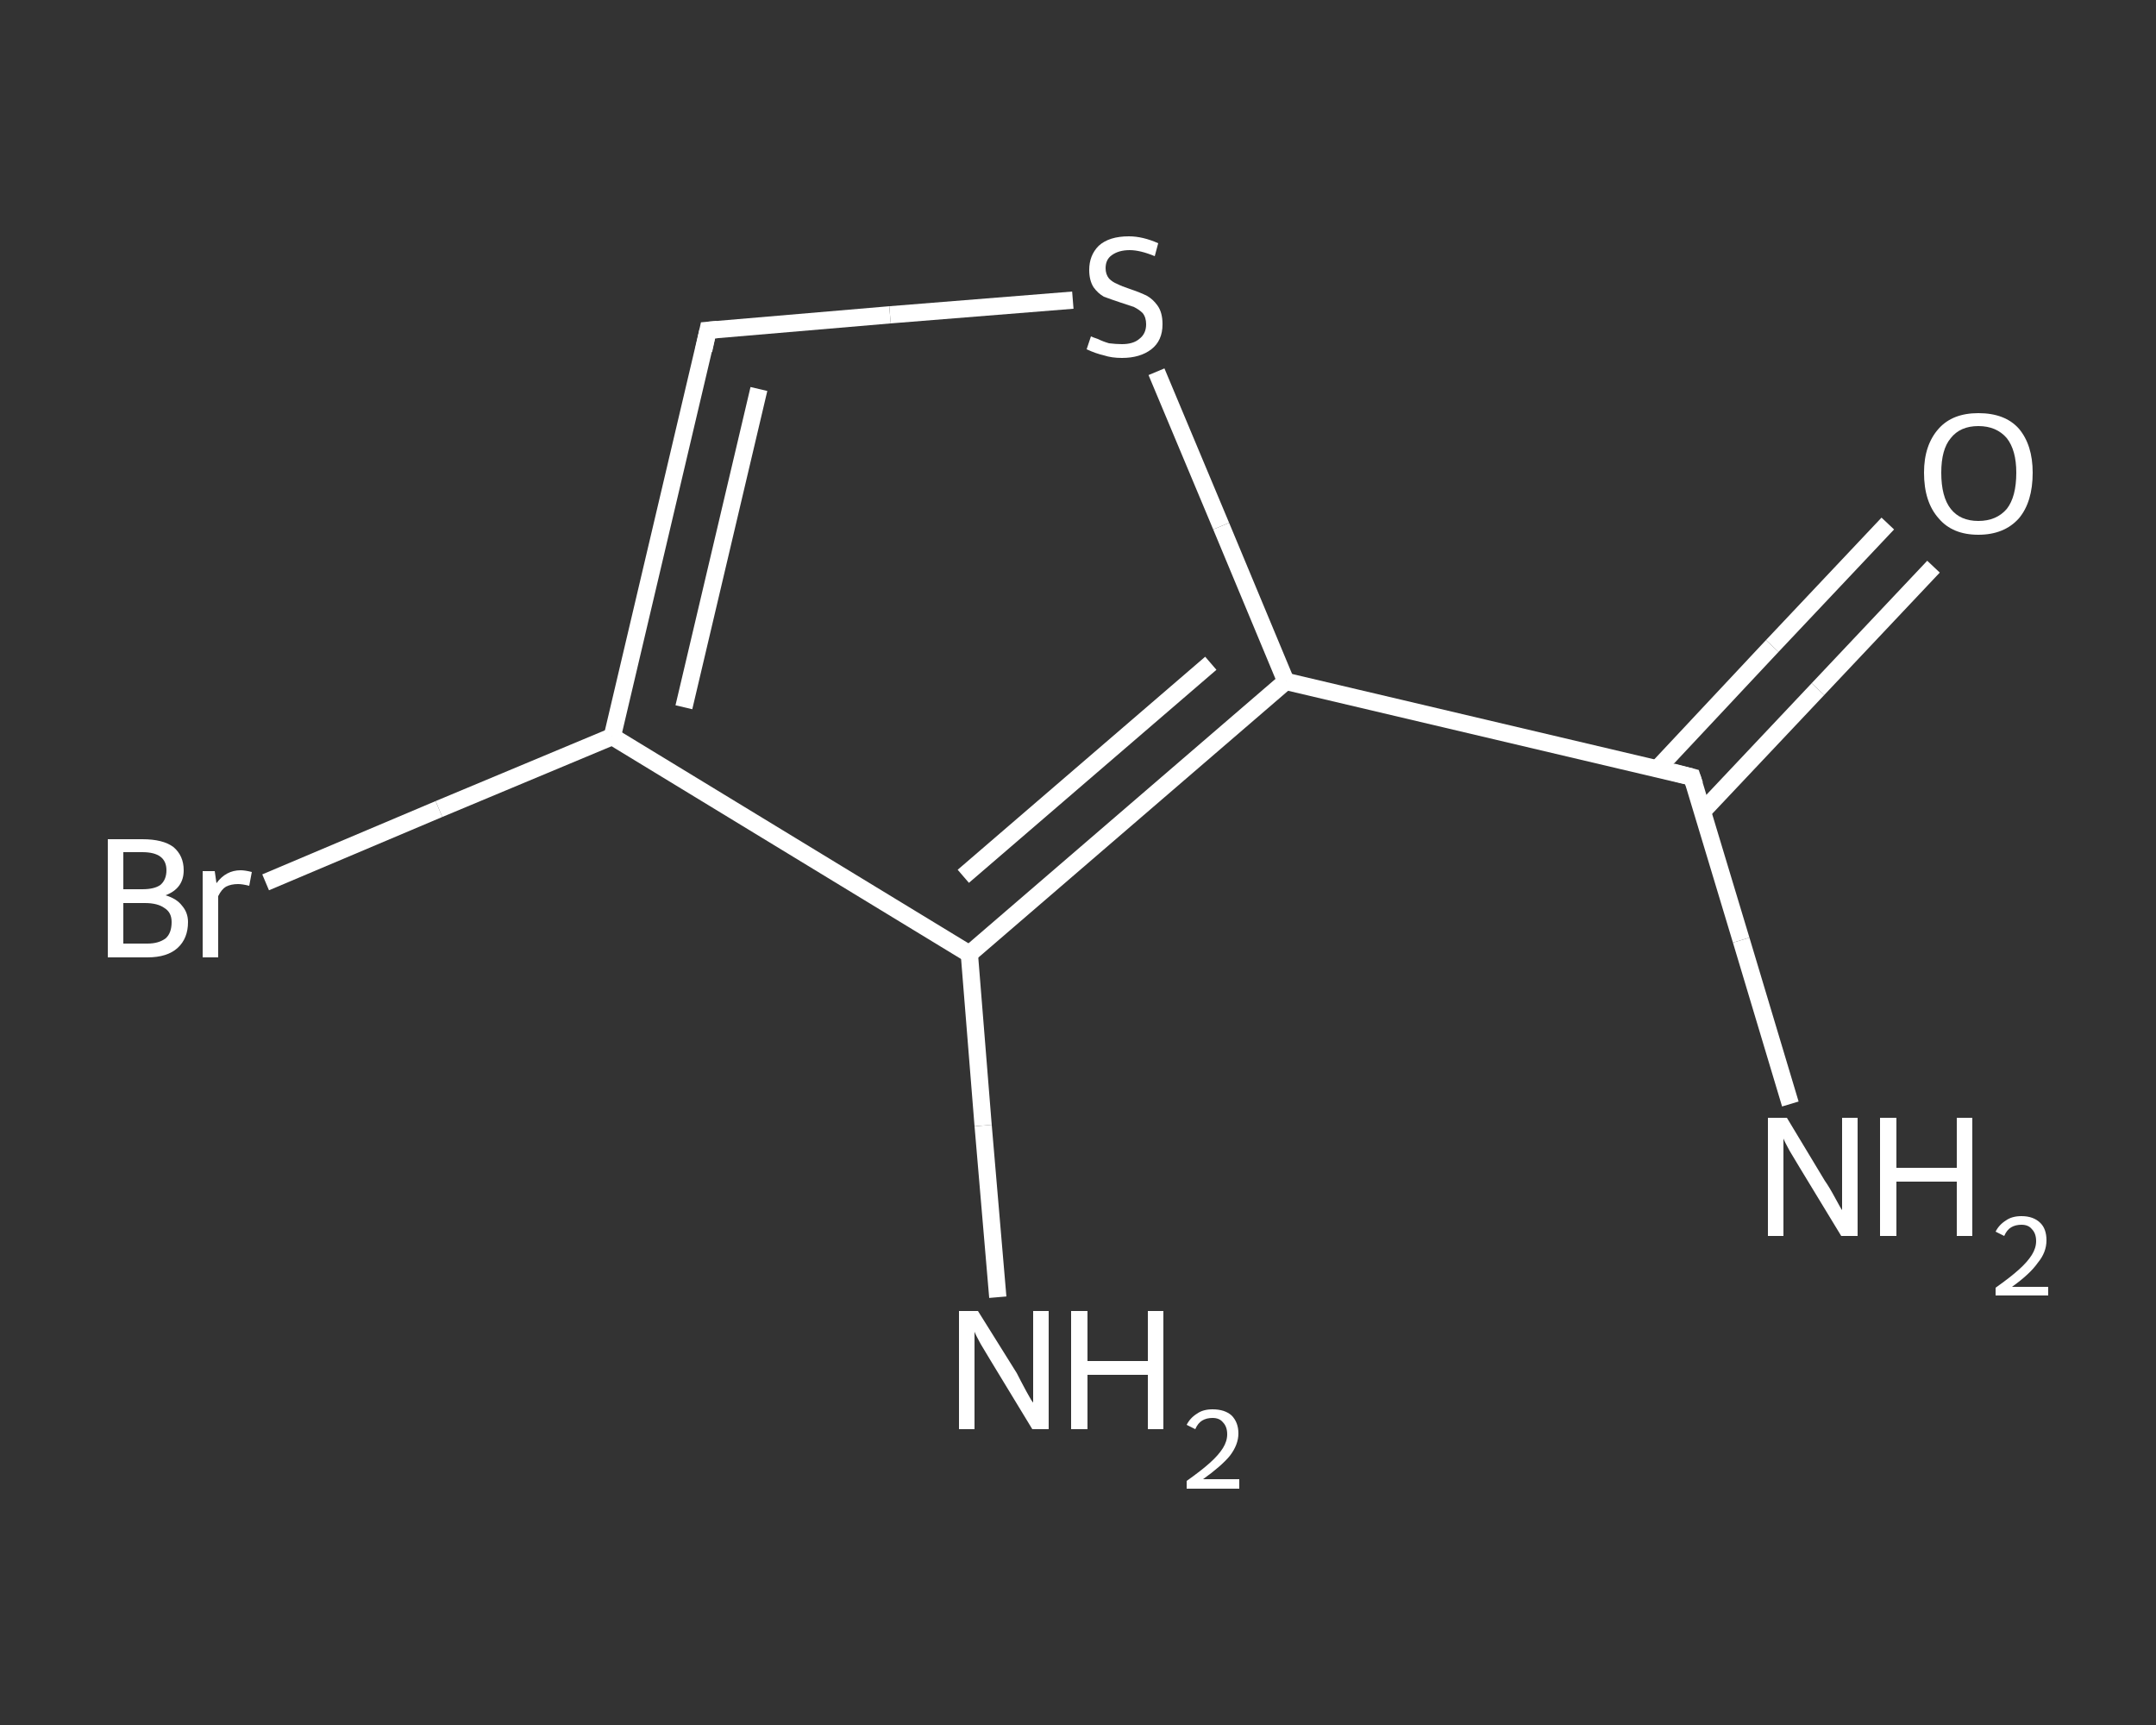 <?xml version='1.0' encoding='iso-8859-1'?>
<svg version='1.1' baseProfile='full'
              xmlns='http://www.w3.org/2000/svg'
                      xmlns:rdkit='http://www.rdkit.org/xml'
                      xmlns:xlink='http://www.w3.org/1999/xlink'
                  xml:space='preserve'
width='250px' height='200px' viewBox='0 0 250 200'>
<rect x="0" y="0" width="250" height="200" fill="#333333" stroke="none"/>
<!-- END OF HEADER -->
<rect style='opacity:1.0;fill:transparent;stroke:none' width='250.0' height='200.0' x='0.0' y='0.0'> </rect>
<path class='bond-0 atom-0 atom-1' d='M 207.6,128.0 L 201.9,109.0' style='fill:none;fill-rule:evenodd;stroke:#FFFFFF;stroke-width:2.0px;stroke-linecap:butt;stroke-linejoin:miter;stroke-opacity:1' />
<path class='bond-0 atom-0 atom-1' d='M 201.9,109.0 L 196.2,90.1' style='fill:none;fill-rule:evenodd;stroke:#FFFFFF;stroke-width:2.0px;stroke-linecap:butt;stroke-linejoin:miter;stroke-opacity:1' />
<path class='bond-1 atom-1 atom-2' d='M 197.4,94.1 L 210.8,79.9' style='fill:none;fill-rule:evenodd;stroke:#FFFFFF;stroke-width:2.0px;stroke-linecap:butt;stroke-linejoin:miter;stroke-opacity:1' />
<path class='bond-1 atom-1 atom-2' d='M 210.8,79.9 L 224.2,65.7' style='fill:none;fill-rule:evenodd;stroke:#FFFFFF;stroke-width:2.0px;stroke-linecap:butt;stroke-linejoin:miter;stroke-opacity:1' />
<path class='bond-1 atom-1 atom-2' d='M 192.2,89.1 L 205.5,74.9' style='fill:none;fill-rule:evenodd;stroke:#FFFFFF;stroke-width:2.0px;stroke-linecap:butt;stroke-linejoin:miter;stroke-opacity:1' />
<path class='bond-1 atom-1 atom-2' d='M 205.5,74.9 L 218.9,60.7' style='fill:none;fill-rule:evenodd;stroke:#FFFFFF;stroke-width:2.0px;stroke-linecap:butt;stroke-linejoin:miter;stroke-opacity:1' />
<path class='bond-2 atom-1 atom-3' d='M 196.2,90.1 L 149.1,79.0' style='fill:none;fill-rule:evenodd;stroke:#FFFFFF;stroke-width:2.0px;stroke-linecap:butt;stroke-linejoin:miter;stroke-opacity:1' />
<path class='bond-3 atom-3 atom-4' d='M 149.1,79.0 L 141.6,61.0' style='fill:none;fill-rule:evenodd;stroke:#FFFFFF;stroke-width:2.0px;stroke-linecap:butt;stroke-linejoin:miter;stroke-opacity:1' />
<path class='bond-3 atom-3 atom-4' d='M 141.6,61.0 L 134.1,43.1' style='fill:none;fill-rule:evenodd;stroke:#FFFFFF;stroke-width:2.0px;stroke-linecap:butt;stroke-linejoin:miter;stroke-opacity:1' />
<path class='bond-4 atom-4 atom-5' d='M 124.4,34.8 L 103.2,36.5' style='fill:none;fill-rule:evenodd;stroke:#FFFFFF;stroke-width:2.0px;stroke-linecap:butt;stroke-linejoin:miter;stroke-opacity:1' />
<path class='bond-4 atom-4 atom-5' d='M 103.2,36.5 L 82.1,38.3' style='fill:none;fill-rule:evenodd;stroke:#FFFFFF;stroke-width:2.0px;stroke-linecap:butt;stroke-linejoin:miter;stroke-opacity:1' />
<path class='bond-5 atom-5 atom-6' d='M 82.1,38.3 L 71.0,85.4' style='fill:none;fill-rule:evenodd;stroke:#FFFFFF;stroke-width:2.0px;stroke-linecap:butt;stroke-linejoin:miter;stroke-opacity:1' />
<path class='bond-5 atom-5 atom-6' d='M 88.0,45.1 L 79.3,82.0' style='fill:none;fill-rule:evenodd;stroke:#FFFFFF;stroke-width:2.0px;stroke-linecap:butt;stroke-linejoin:miter;stroke-opacity:1' />
<path class='bond-6 atom-6 atom-7' d='M 71.0,85.4 L 50.9,93.8' style='fill:none;fill-rule:evenodd;stroke:#FFFFFF;stroke-width:2.0px;stroke-linecap:butt;stroke-linejoin:miter;stroke-opacity:1' />
<path class='bond-6 atom-6 atom-7' d='M 50.9,93.8 L 30.8,102.3' style='fill:none;fill-rule:evenodd;stroke:#FFFFFF;stroke-width:2.0px;stroke-linecap:butt;stroke-linejoin:miter;stroke-opacity:1' />
<path class='bond-7 atom-6 atom-8' d='M 71.0,85.4 L 112.4,110.6' style='fill:none;fill-rule:evenodd;stroke:#FFFFFF;stroke-width:2.0px;stroke-linecap:butt;stroke-linejoin:miter;stroke-opacity:1' />
<path class='bond-8 atom-8 atom-9' d='M 112.4,110.6 L 114.0,130.5' style='fill:none;fill-rule:evenodd;stroke:#FFFFFF;stroke-width:2.0px;stroke-linecap:butt;stroke-linejoin:miter;stroke-opacity:1' />
<path class='bond-8 atom-8 atom-9' d='M 114.0,130.5 L 115.7,150.4' style='fill:none;fill-rule:evenodd;stroke:#FFFFFF;stroke-width:2.0px;stroke-linecap:butt;stroke-linejoin:miter;stroke-opacity:1' />
<path class='bond-9 atom-8 atom-3' d='M 112.4,110.6 L 149.1,79.0' style='fill:none;fill-rule:evenodd;stroke:#FFFFFF;stroke-width:2.0px;stroke-linecap:butt;stroke-linejoin:miter;stroke-opacity:1' />
<path class='bond-9 atom-8 atom-3' d='M 111.7,101.6 L 140.4,76.9' style='fill:none;fill-rule:evenodd;stroke:#FFFFFF;stroke-width:2.0px;stroke-linecap:butt;stroke-linejoin:miter;stroke-opacity:1' />
<path d='M 196.5,91.0 L 196.2,90.1 L 193.9,89.5' style='fill:none;stroke:#FFFFFF;stroke-width:2.0px;stroke-linecap:butt;stroke-linejoin:miter;stroke-opacity:1;' />
<path d='M 83.2,38.2 L 82.1,38.3 L 81.6,40.6' style='fill:none;stroke:#FFFFFF;stroke-width:2.0px;stroke-linecap:butt;stroke-linejoin:miter;stroke-opacity:1;' />
<path class='atom-0' d='M 207.2 129.6
L 211.6 136.9
Q 212.1 137.6, 212.8 138.9
Q 213.5 140.2, 213.6 140.3
L 213.6 129.6
L 215.4 129.6
L 215.4 143.3
L 213.5 143.3
L 208.7 135.4
Q 208.1 134.4, 207.5 133.4
Q 206.9 132.3, 206.8 132.0
L 206.8 143.3
L 205.0 143.3
L 205.0 129.6
L 207.2 129.6
' fill='#FFFFFF'/>
<path class='atom-0' d='M 218.0 129.6
L 219.9 129.6
L 219.9 135.4
L 226.9 135.4
L 226.9 129.6
L 228.7 129.6
L 228.7 143.3
L 226.9 143.3
L 226.9 137.0
L 219.9 137.0
L 219.9 143.3
L 218.0 143.3
L 218.0 129.6
' fill='#FFFFFF'/>
<path class='atom-0' d='M 231.4 142.8
Q 231.8 142.0, 232.6 141.5
Q 233.3 141.0, 234.4 141.0
Q 235.8 141.0, 236.6 141.8
Q 237.3 142.5, 237.3 143.8
Q 237.3 145.2, 236.3 146.4
Q 235.4 147.7, 233.3 149.2
L 237.5 149.2
L 237.5 150.2
L 231.4 150.2
L 231.4 149.3
Q 233.1 148.1, 234.1 147.2
Q 235.1 146.3, 235.6 145.5
Q 236.1 144.7, 236.1 143.9
Q 236.1 143.0, 235.6 142.5
Q 235.2 142.0, 234.4 142.0
Q 233.7 142.0, 233.2 142.3
Q 232.7 142.6, 232.4 143.3
L 231.4 142.8
' fill='#FFFFFF'/>
<path class='atom-2' d='M 223.1 54.8
Q 223.1 51.6, 224.8 49.7
Q 226.4 47.9, 229.4 47.9
Q 232.5 47.9, 234.1 49.7
Q 235.7 51.6, 235.7 54.8
Q 235.7 58.2, 234.1 60.1
Q 232.4 62.0, 229.4 62.0
Q 226.4 62.0, 224.8 60.1
Q 223.1 58.2, 223.1 54.8
M 229.4 60.4
Q 231.5 60.4, 232.7 59.0
Q 233.8 57.6, 233.8 54.8
Q 233.8 52.2, 232.7 50.8
Q 231.5 49.4, 229.4 49.4
Q 227.3 49.4, 226.2 50.8
Q 225.1 52.1, 225.1 54.8
Q 225.1 57.6, 226.2 59.0
Q 227.3 60.4, 229.4 60.4
' fill='#FFFFFF'/>
<path class='atom-4' d='M 126.5 39.0
Q 126.7 39.1, 127.3 39.3
Q 127.9 39.6, 128.6 39.8
Q 129.4 39.9, 130.1 39.9
Q 131.4 39.9, 132.1 39.3
Q 132.9 38.7, 132.9 37.6
Q 132.9 36.8, 132.5 36.3
Q 132.1 35.9, 131.5 35.6
Q 130.9 35.4, 130.0 35.1
Q 128.8 34.7, 128.0 34.4
Q 127.3 34.0, 126.8 33.3
Q 126.3 32.5, 126.3 31.3
Q 126.3 29.6, 127.4 28.5
Q 128.6 27.4, 130.9 27.4
Q 132.5 27.4, 134.3 28.2
L 133.9 29.7
Q 132.2 29.0, 131.0 29.0
Q 129.7 29.0, 128.9 29.6
Q 128.2 30.1, 128.2 31.1
Q 128.2 31.8, 128.6 32.3
Q 129.0 32.7, 129.5 32.9
Q 130.1 33.2, 131.0 33.5
Q 132.2 33.9, 133.0 34.3
Q 133.7 34.7, 134.2 35.4
Q 134.8 36.2, 134.8 37.6
Q 134.8 39.5, 133.5 40.5
Q 132.2 41.5, 130.1 41.5
Q 128.9 41.5, 128.0 41.2
Q 127.1 41.0, 126.0 40.5
L 126.5 39.0
' fill='#FFFFFF'/>
<path class='atom-7' d='M 19.2 103.8
Q 20.5 104.2, 21.1 105.0
Q 21.8 105.8, 21.8 106.9
Q 21.8 108.8, 20.6 109.9
Q 19.4 111.0, 17.1 111.0
L 12.5 111.0
L 12.5 97.3
L 16.5 97.3
Q 18.9 97.3, 20.1 98.2
Q 21.3 99.2, 21.3 100.9
Q 21.3 103.0, 19.2 103.8
M 14.3 98.8
L 14.3 103.1
L 16.5 103.1
Q 17.9 103.1, 18.6 102.6
Q 19.3 102.0, 19.3 100.9
Q 19.3 98.8, 16.5 98.8
L 14.3 98.8
M 17.1 109.4
Q 18.4 109.4, 19.2 108.8
Q 19.9 108.2, 19.9 106.9
Q 19.9 105.8, 19.1 105.3
Q 18.3 104.7, 16.8 104.7
L 14.3 104.7
L 14.3 109.4
L 17.1 109.4
' fill='#FFFFFF'/>
<path class='atom-7' d='M 24.9 101.0
L 25.1 102.4
Q 26.2 100.9, 27.9 100.9
Q 28.4 100.9, 29.2 101.1
L 28.9 102.7
Q 28.1 102.5, 27.6 102.5
Q 26.8 102.5, 26.2 102.8
Q 25.7 103.1, 25.3 103.9
L 25.3 111.0
L 23.5 111.0
L 23.5 101.0
L 24.9 101.0
' fill='#FFFFFF'/>
<path class='atom-9' d='M 113.4 152.0
L 117.9 159.2
Q 118.3 160.0, 119.0 161.3
Q 119.7 162.6, 119.8 162.6
L 119.8 152.0
L 121.6 152.0
L 121.6 165.7
L 119.7 165.7
L 114.9 157.8
Q 114.3 156.8, 113.7 155.8
Q 113.1 154.7, 113.0 154.4
L 113.0 165.7
L 111.2 165.7
L 111.2 152.0
L 113.4 152.0
' fill='#FFFFFF'/>
<path class='atom-9' d='M 124.2 152.0
L 126.1 152.0
L 126.1 157.8
L 133.1 157.8
L 133.1 152.0
L 134.9 152.0
L 134.9 165.7
L 133.1 165.7
L 133.1 159.4
L 126.1 159.4
L 126.1 165.7
L 124.2 165.7
L 124.2 152.0
' fill='#FFFFFF'/>
<path class='atom-9' d='M 137.6 165.2
Q 138.0 164.4, 138.8 163.9
Q 139.5 163.4, 140.6 163.4
Q 142.0 163.4, 142.8 164.1
Q 143.6 164.9, 143.6 166.2
Q 143.6 167.5, 142.6 168.8
Q 141.6 170.0, 139.5 171.5
L 143.7 171.5
L 143.7 172.6
L 137.6 172.6
L 137.6 171.7
Q 139.3 170.5, 140.3 169.6
Q 141.3 168.7, 141.8 167.9
Q 142.3 167.1, 142.3 166.3
Q 142.3 165.4, 141.8 164.9
Q 141.4 164.4, 140.6 164.4
Q 139.9 164.4, 139.4 164.7
Q 138.9 165.0, 138.6 165.7
L 137.6 165.2
' fill='#FFFFFF'/>
</svg>
